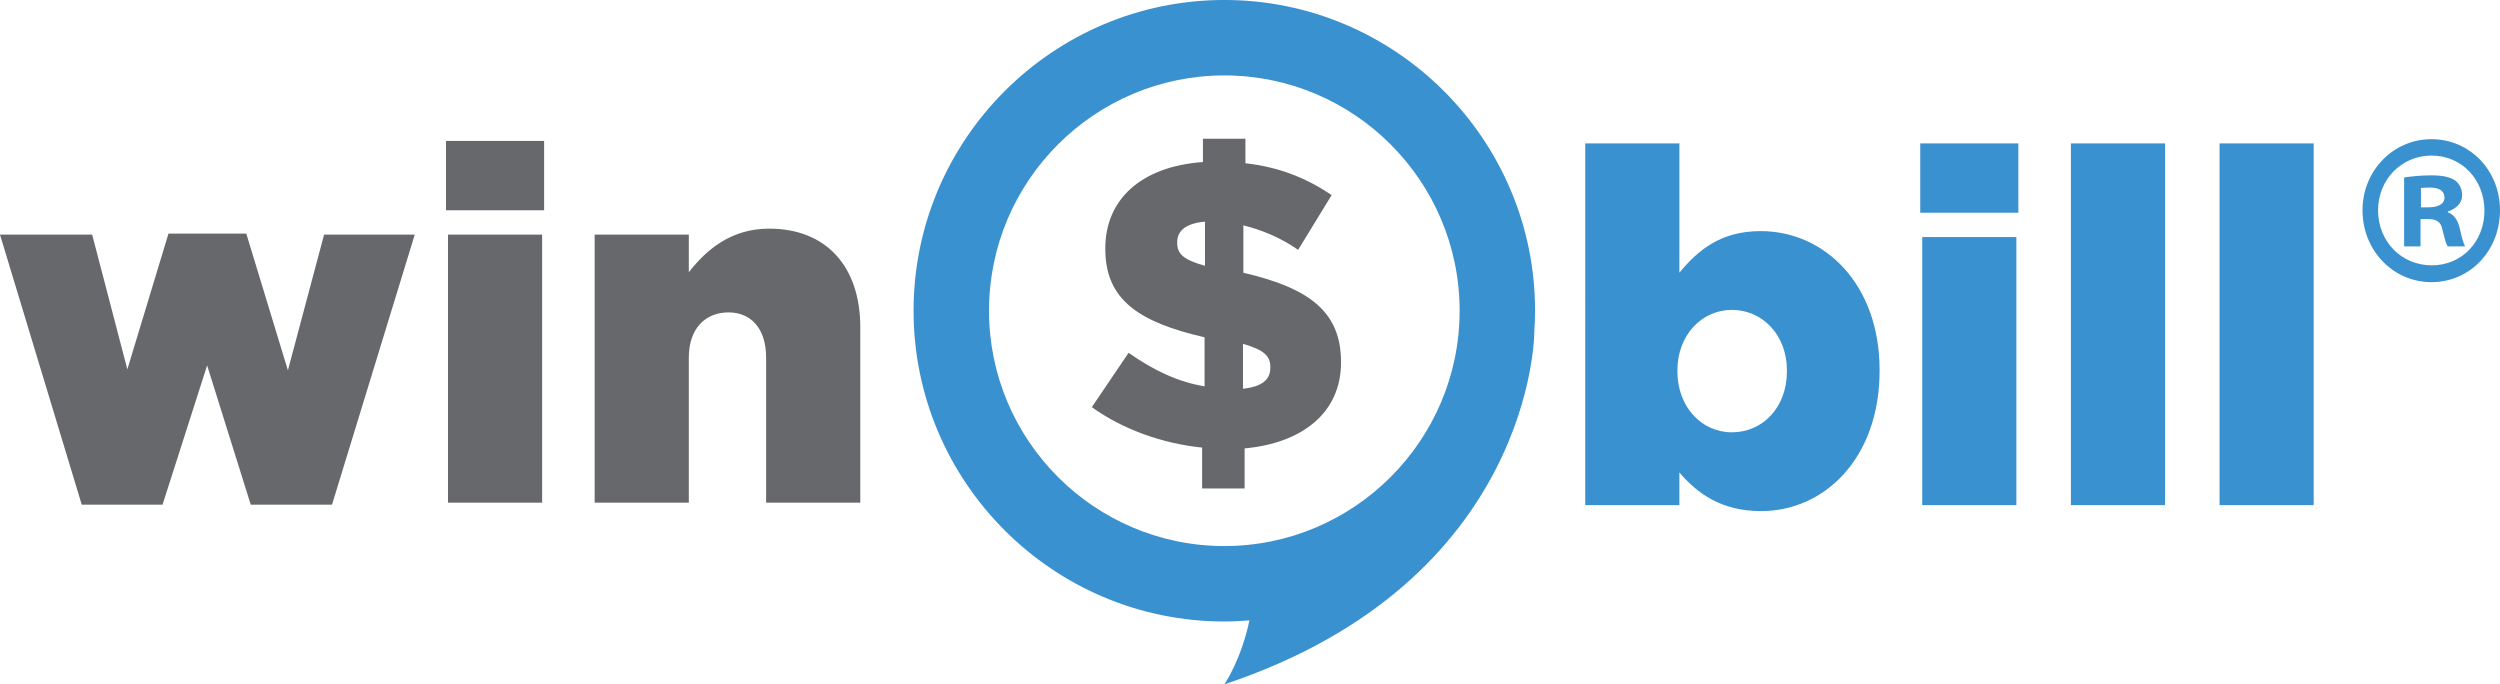 <svg xmlns="http://www.w3.org/2000/svg" viewBox="72.85 29.85 550.73 150.76">   <path fill="#3A91CF" d="M442.804 133.924v7.205h-20.739V61.438h20.739V89.93c4.039-4.912 9.063-9.17 17.905-9.17 14.08 0 26.2 11.68 26.2 30.567v.219c0 19.214-12.12 30.894-26.093 30.894-8.949-.002-14.19-4.041-18.012-8.516m23.691-22.271v-.216c0-7.754-5.348-13.321-12.119-13.321-6.658 0-12.006 5.567-12.006 13.321v.216c0 7.861 5.349 13.431 12.006 13.431 6.771-.002 12.119-5.462 12.119-13.431m29.368-50.215h21.614V76.72h-21.614V61.438zm.437 20.633h20.741v59.058H496.3V82.071zm32.75-20.633h20.739v79.691H529.05V61.438zm32.75 0h20.74v79.691H561.8V61.438zm31.491 14.725c0-8.707 6.76-15.654 15.188-15.654 8.522 0 15.1 6.948 15.1 15.654 0 8.892-6.577 15.84-15.1 15.84-8.428 0-15.188-6.948-15.188-15.84m26.861.093c0-6.762-4.909-12.135-11.672-12.135-6.669 0-11.763 5.373-11.763 12.042 0 6.854 5.093 12.135 11.857 12.135 6.669 0 11.578-5.28 11.578-12.042m-17.692-7.318c1.389-.186 3.428-.464 5.929-.464 2.87 0 4.262.464 5.281 1.111.927.649 1.575 1.853 1.575 3.335 0 1.667-1.391 2.964-3.149 3.52v.185c1.481.557 2.222 1.761 2.686 3.799.464 2.222.835 3.148 1.112 3.704h-3.797c-.466-.556-.743-1.944-1.207-3.704-.277-1.575-1.204-2.316-3.057-2.316h-1.759v6.021h-3.614V68.938zm5.465 6.577c1.853 0 3.427-.649 3.427-2.129 0-1.39-1.019-2.224-3.242-2.224-.927 0-1.575.092-1.944.092v4.261h1.759zM411.013 98.302c0-37.747-30.71-68.456-68.456-68.456-37.747 0-68.456 30.709-68.456 68.456 0 37.746 30.709 68.457 68.456 68.457 1.867 0 3.707-.097 5.536-.244-1.883 8.881-5.536 14.095-5.536 14.095 68.322-22.774 68.29-77.569 68.29-77.569l-.016.007c.107-1.571.182-3.15.182-4.746m-68.456 51.838c-28.583 0-51.836-23.255-51.836-51.838s23.253-51.837 51.836-51.837c28.582 0 51.836 23.254 51.836 51.837s-23.254 51.838-51.836 51.838"></path>   <path d="M72.846 81.527H93.15l7.753 29.692 9.062-29.913h17.139l9.169 30.13 7.97-29.91h19.978L145.99 141.02h-17.905l-9.607-30.676-9.824 30.676H90.857L72.846 81.527zM171.1 60.894h21.614v15.282H171.1V60.894zm.437 20.633h20.74v59.057h-20.74V81.527zm32.313 0h20.74v8.295c3.821-4.915 9.279-9.607 17.685-9.607 12.555 0 20.089 8.298 20.089 21.724v38.646H241.62V108.6c0-6.441-3.385-9.934-8.295-9.934-5.023 0-8.735 3.492-8.735 9.934v31.985h-20.74V81.527zm133.816 46.924c-8.817-.9-17.55-4.05-24.297-8.91l8.099-11.971c5.761 4.051 11.159 6.48 16.739 7.381v-10.798c-14.49-3.33-21.868-8.28-21.868-19.439v-.182c0-10.617 7.738-17.998 21.509-18.988v-5.129h9.359v5.399c7.38.811 13.589 3.33 18.989 7.02l-7.379 12.059c-3.69-2.609-8.011-4.409-12.062-5.399v10.439c14.311 3.331 21.509 8.46 21.509 19.619v.18c0 10.979-8.46 17.729-21.236 18.899v8.819h-9.362v-8.999zm.63-49.767c-4.409.361-6.118 2.16-6.118 4.5v.179c0 2.342 1.258 3.691 6.118 5.042v-9.721zm14.4 32.216v-.18c0-2.43-1.352-3.778-6.029-5.129v9.898c4.139-.447 6.029-1.978 6.029-4.589" fill="#67686B"></path> </svg>